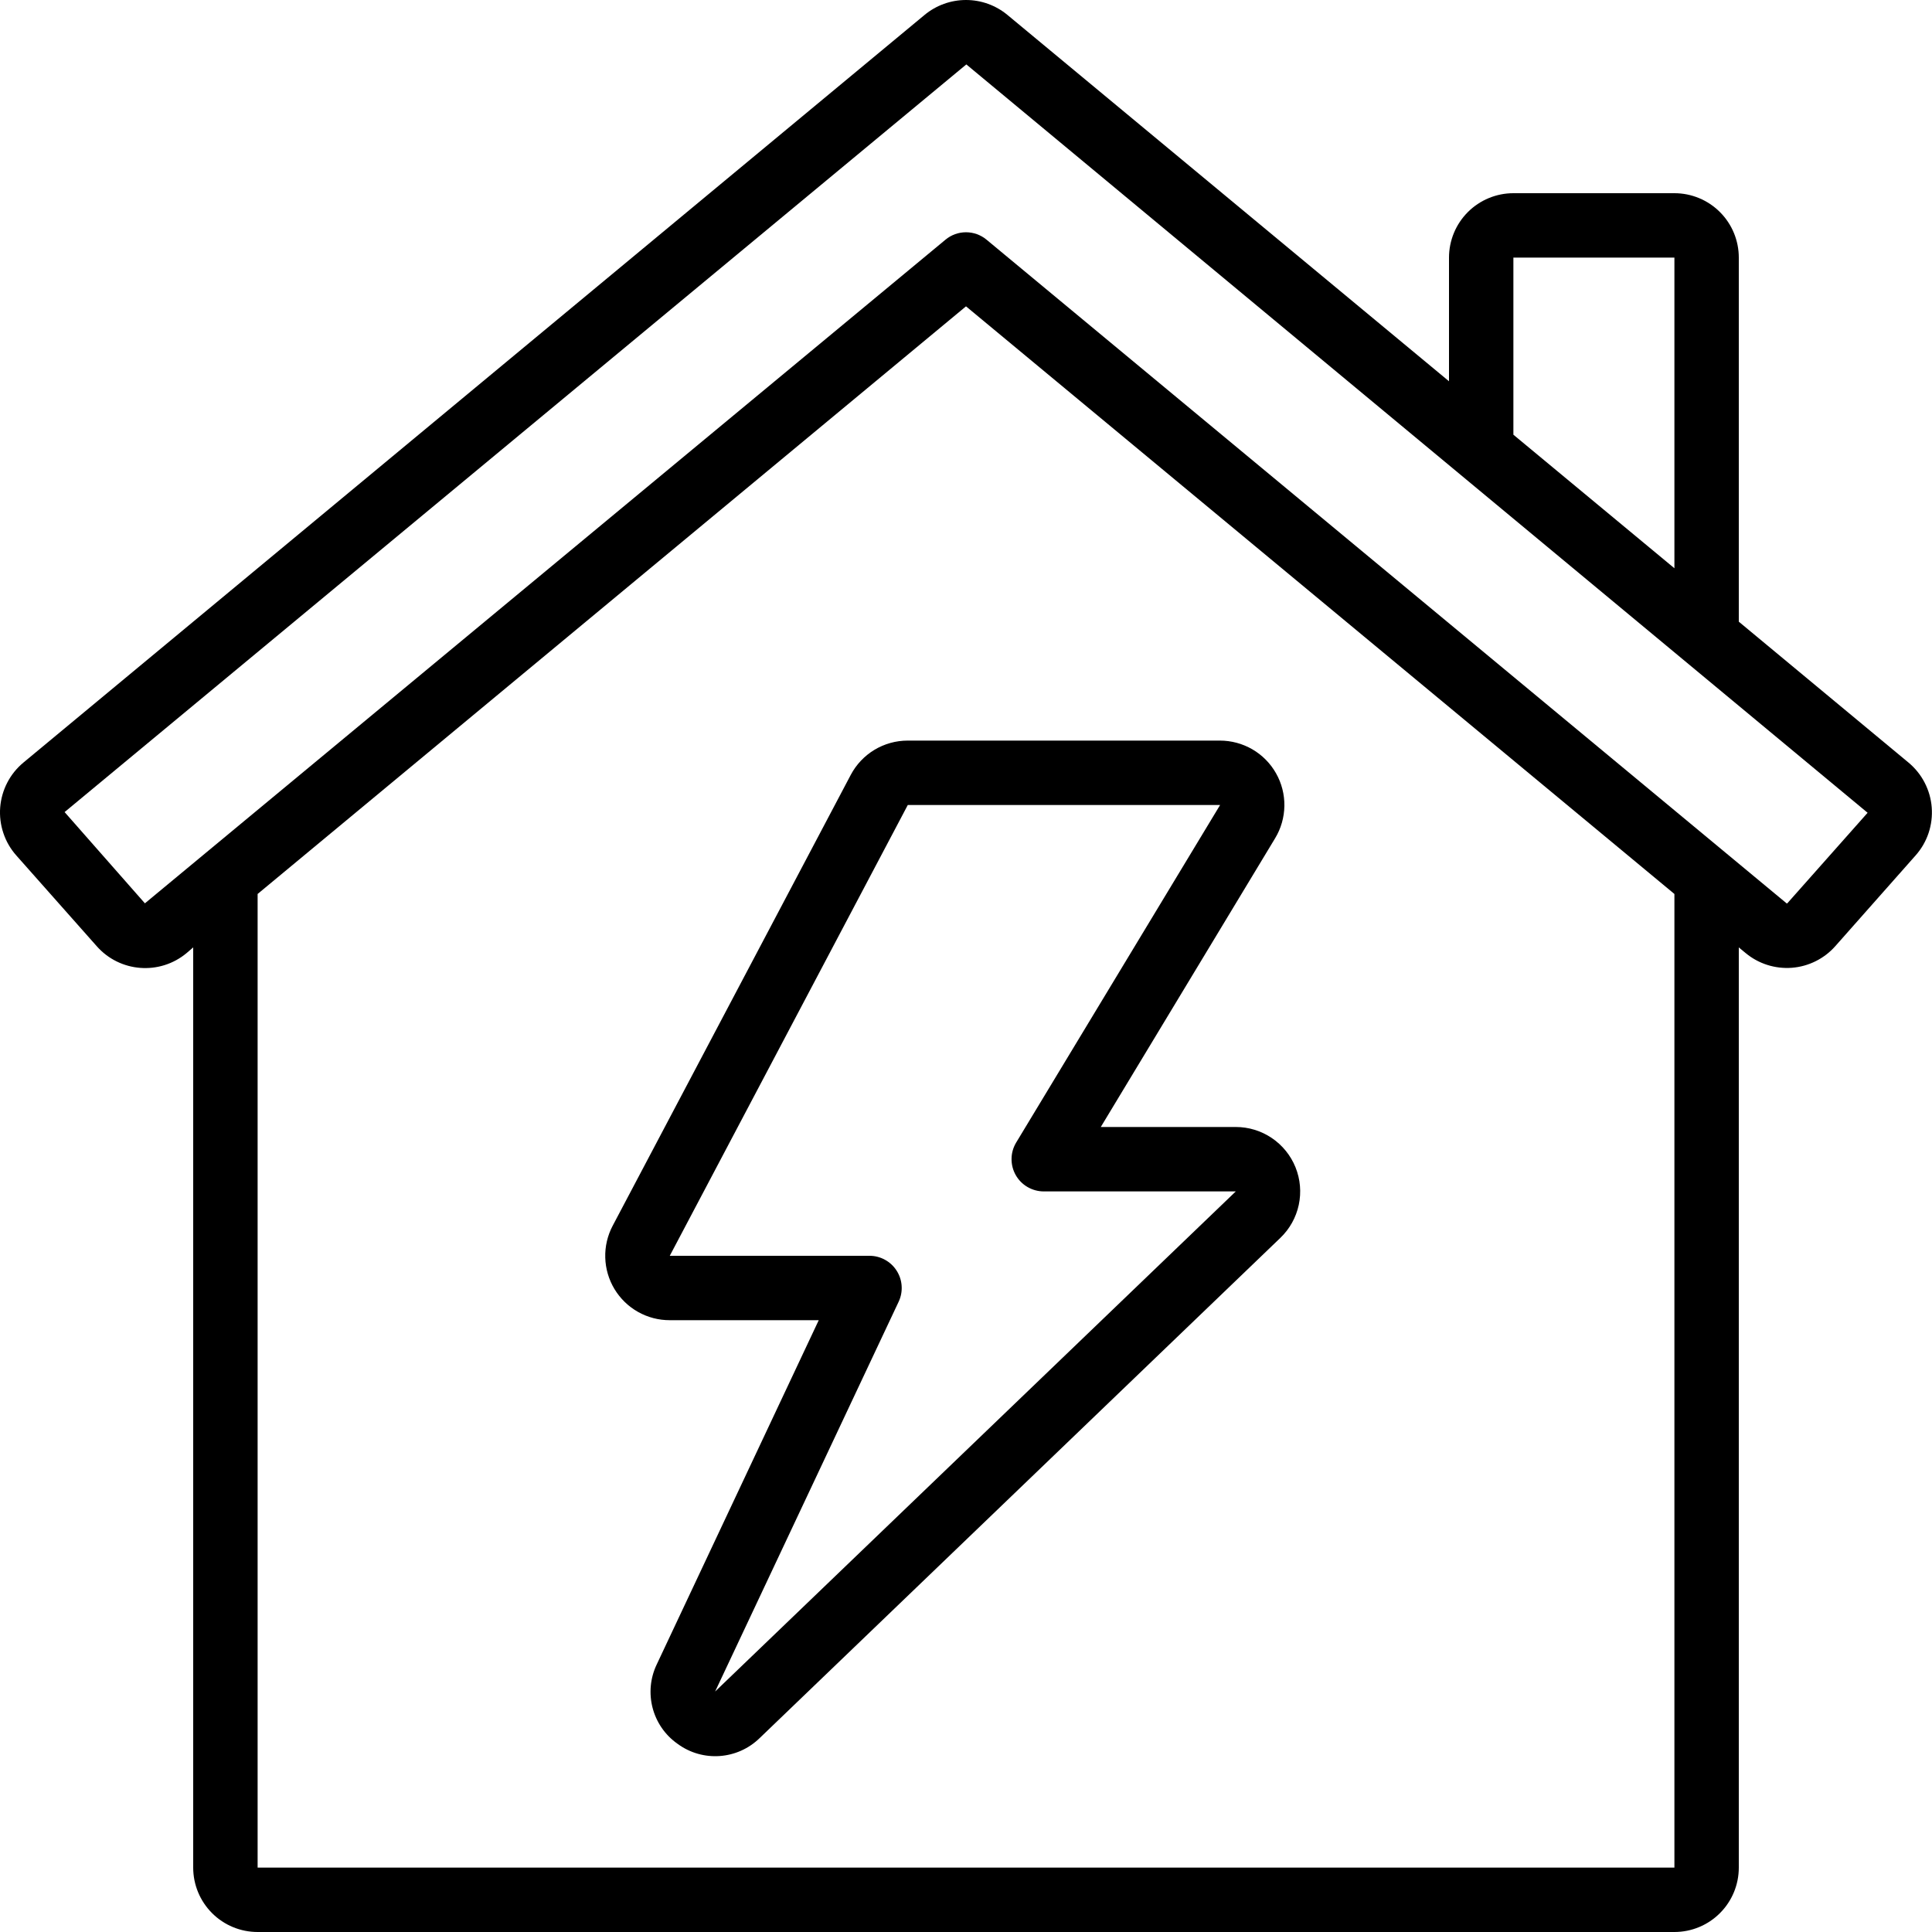 <svg xmlns="http://www.w3.org/2000/svg" width="64" height="64" viewBox="0 0 64 64" fill="none"><g clip-path="url(#clip0_2586_4606)"><path d="M57.6 20.594V8.534C57.6 7.968 57.376 7.425 56.975 7.025C56.575 6.625 56.033 6.4 55.467 6.4H50.133C49.568 6.4 49.025 6.625 48.625 7.025C48.225 7.425 48 7.968 48 8.534V12.63L33.373 0.495C32.987 0.175 32.502 0 32 0C31.499 0 31.013 0.175 30.627 0.495L0.778 25.259C0.556 25.443 0.373 25.669 0.241 25.925C0.108 26.181 0.029 26.461 0.006 26.748C-0.016 27.036 0.02 27.324 0.112 27.598C0.203 27.871 0.349 28.123 0.54 28.338L3.2 31.339C3.968 32.215 5.295 32.316 6.187 31.567L6.4 31.384V61.867C6.4 62.433 6.625 62.975 7.025 63.375C7.425 63.776 7.968 64 8.534 64H55.467C56.033 64 56.575 63.776 56.975 63.375C57.376 62.975 57.6 62.433 57.6 61.867V31.384L57.821 31.567C58.249 31.925 58.8 32.101 59.357 32.059C59.913 32.016 60.431 31.758 60.8 31.339L63.457 28.337C63.648 28.122 63.794 27.87 63.886 27.597C63.977 27.324 64.013 27.035 63.991 26.748C63.969 26.46 63.889 26.181 63.756 25.925C63.624 25.669 63.441 25.443 63.219 25.259L57.6 20.594ZM50.133 8.534H55.467V18.824L50.133 14.4V8.534ZM55.467 61.867H8.534V29.614L32 10.148L55.467 29.614V61.867ZM59.206 29.924C59.202 29.927 59.198 29.928 59.194 29.928C59.19 29.928 59.187 29.927 59.183 29.924L32.682 7.941C32.49 7.781 32.249 7.694 32 7.694C31.751 7.694 31.51 7.781 31.319 7.941L4.8 29.924L2.14 26.901L32.011 2.134L61.867 26.924L59.206 29.924Z" fill="black"></path><path d="M28.182 25.67L20.296 40.604C20.124 40.929 20.039 41.294 20.05 41.661C20.06 42.029 20.166 42.388 20.356 42.703C20.547 43.018 20.815 43.279 21.136 43.459C21.457 43.64 21.819 43.734 22.187 43.733H27.122L21.76 55.126C21.311 56.055 21.6 57.174 22.446 57.767C23.278 58.379 24.43 58.296 25.168 57.573L42.415 41.005C42.722 40.71 42.934 40.33 43.023 39.914C43.112 39.498 43.075 39.064 42.916 38.67C42.757 38.275 42.483 37.937 42.131 37.699C41.778 37.46 41.362 37.333 40.937 37.333H36.465L42.24 27.768C42.436 27.445 42.541 27.075 42.547 26.696C42.552 26.318 42.457 25.945 42.27 25.616C42.084 25.287 41.814 25.013 41.487 24.823C41.16 24.633 40.788 24.533 40.41 24.533H30.069C29.68 24.533 29.299 24.639 28.967 24.839C28.634 25.04 28.363 25.327 28.182 25.67ZM33.662 37.848C33.564 38.01 33.511 38.195 33.509 38.384C33.506 38.573 33.553 38.759 33.646 38.924C33.739 39.089 33.874 39.226 34.037 39.321C34.201 39.416 34.386 39.467 34.575 39.467H40.937L23.689 56.034L29.769 43.121C29.846 42.958 29.88 42.779 29.868 42.599C29.857 42.419 29.8 42.245 29.703 42.094C29.607 41.942 29.473 41.817 29.315 41.731C29.157 41.644 28.98 41.599 28.8 41.6H22.187L30.072 26.666H40.418L33.662 37.848Z" fill="black"></path></g><defs><clipPath id="clip0_2586_4606"><rect width="64" height="64" fill="white"></rect></clipPath></defs></svg>